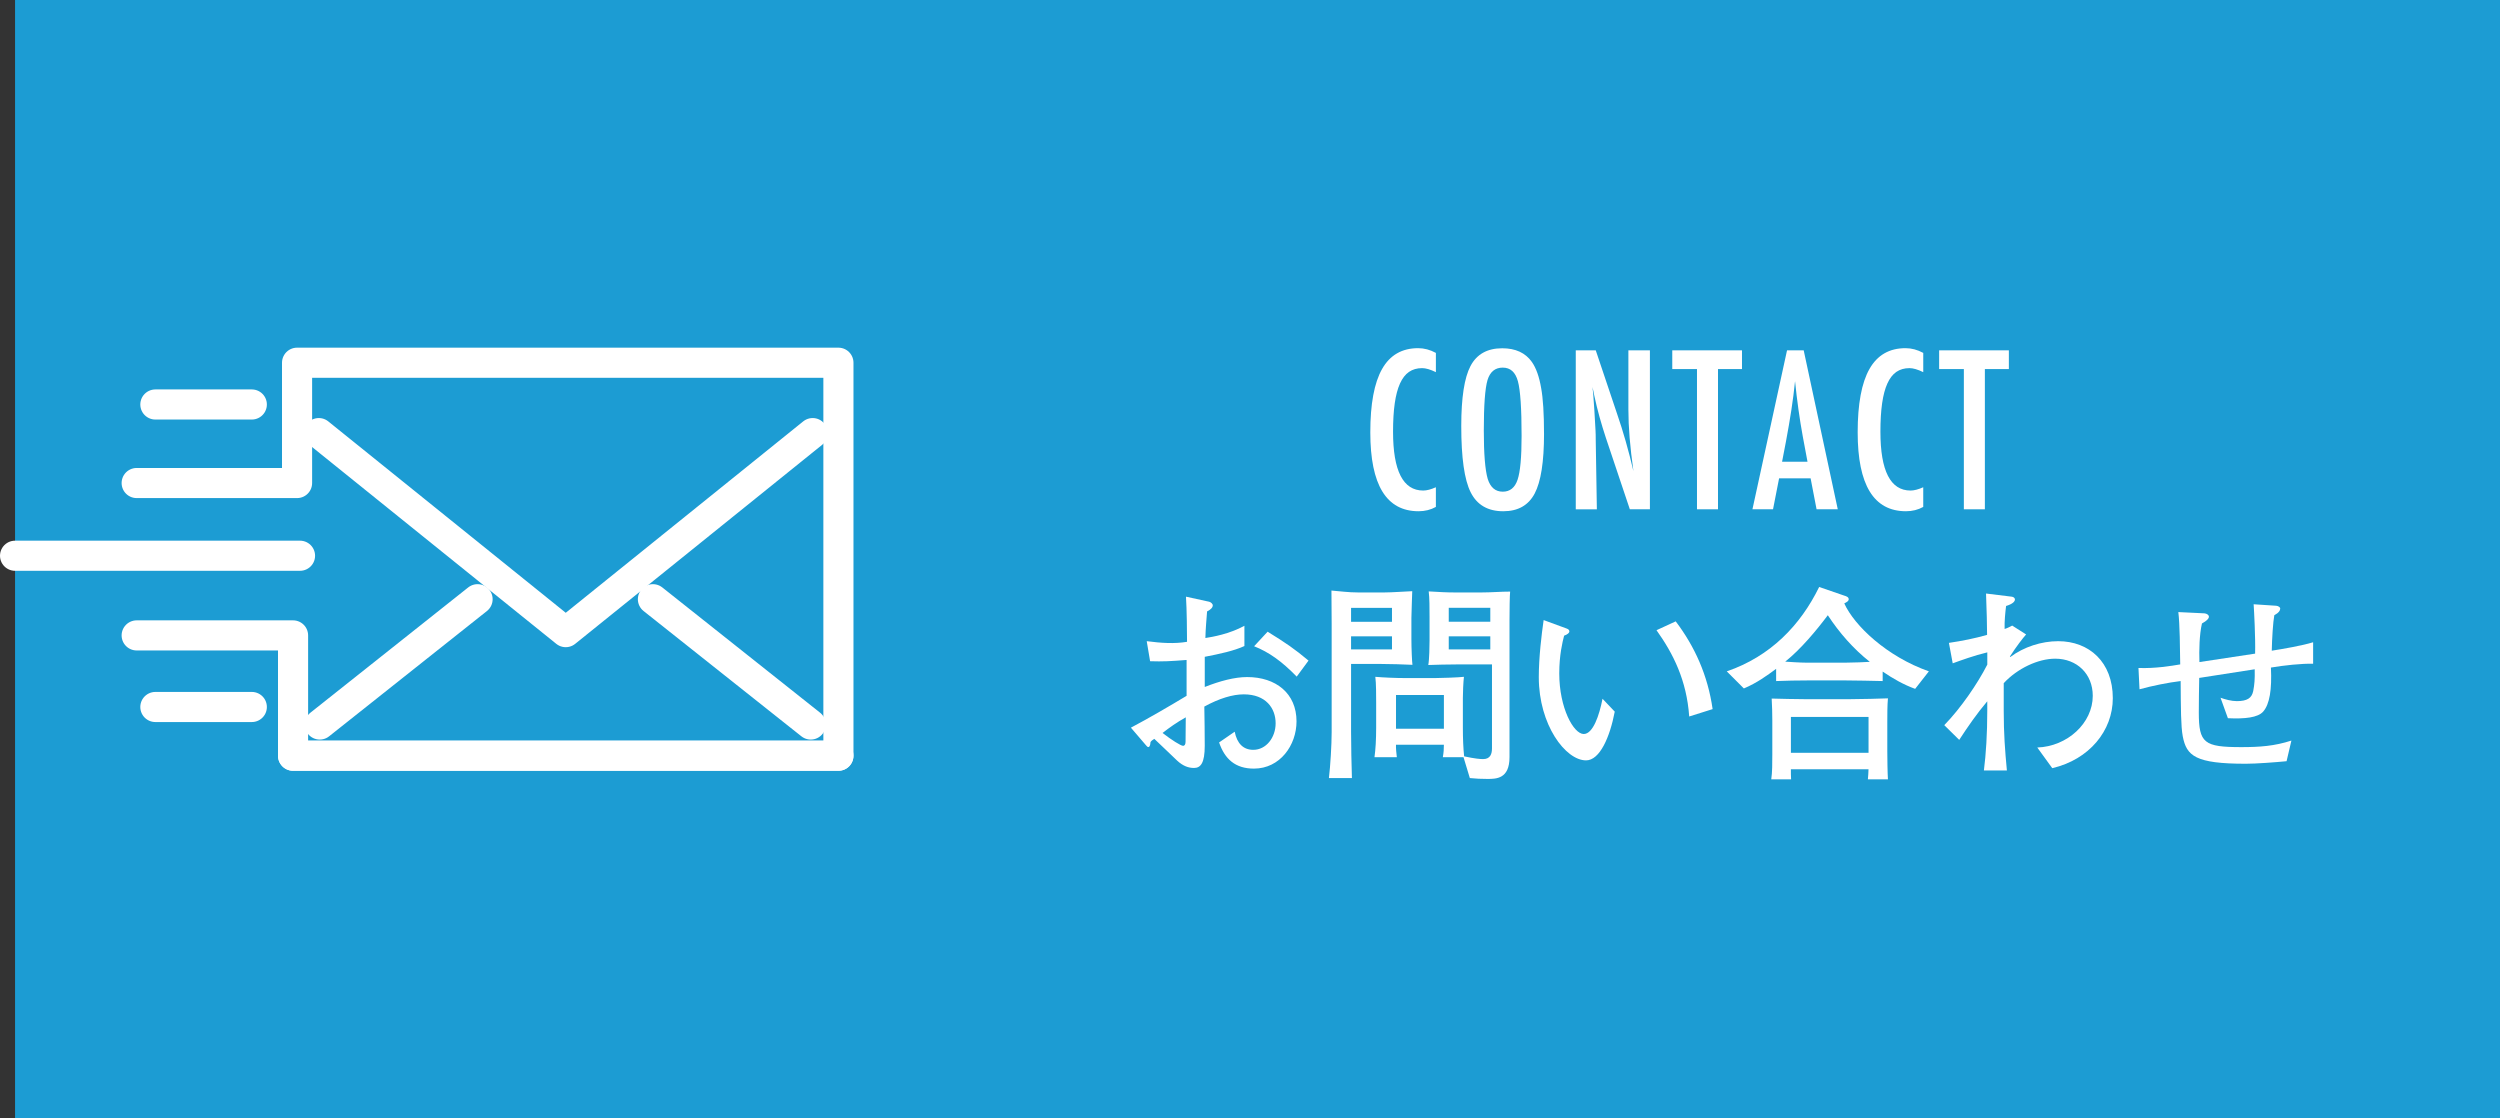 <?xml version="1.0" encoding="UTF-8"?><svg id="_レイヤー_2" xmlns="http://www.w3.org/2000/svg" viewBox="0 0 166 74.265" width="166" height="74.265"><rect x="0" y="0" width="166" height="74.265" fill="#333333" stroke="none"/><defs><style>.cls-1{fill:#fff;}.cls-2{fill:#1c9cd3;}.cls-3{fill:none;stroke:#fff;stroke-linecap:round;stroke-linejoin:round;stroke-width:2px;}</style></defs><g id="content"><rect class="cls-2" x="1" width="165" height="74.265"/><g><path class="cls-1" d="M76.144,42.574c.98,.126,1.821,.183,2.675,.042,0-.588-.014-2.157-.07-2.997l1.541,.336c.112,.028,.238,.14,.238,.238,0,.126-.098,.266-.378,.406-.042,.561-.098,1.148-.112,1.765,.462-.07,1.597-.266,2.591-.812v1.345c-.7,.322-1.625,.519-2.633,.715v2.003c.995-.393,1.975-.658,2.815-.658,1.905,0,3.278,1.078,3.278,2.941,0,1.583-1.093,3.138-2.83,3.138-1.233,0-1.933-.631-2.311-1.737l1.036-.714c.154,.784,.575,1.204,1.233,1.204,.854,0,1.485-.812,1.485-1.765,0-.994-.645-1.919-2.115-1.919-.729,0-1.625,.266-2.62,.812,.014,.868,.028,1.736,.028,2.605,0,1.135-.266,1.471-.714,1.471-.364,0-.729-.126-1.121-.49-.322-.294-1.009-.98-1.513-1.443-.098,.057-.196,.127-.252,.211-.014,.252-.084,.336-.14,.336s-.112-.057-.154-.112l-1.009-1.177c1.191-.63,2.536-1.414,3.698-2.115v-2.381c-1.065,.084-1.569,.112-2.423,.084l-.224-1.331Zm1.05,6.094c.588,.462,1.219,.854,1.359,.854,.112,0,.168-.099,.168-.28,0-.532,.014-1.079,.014-1.611-.603,.337-1.093,.687-1.541,1.037Zm8.909-3.74c-1.009-1.036-1.849-1.625-2.83-2.017l.896-.967c1.205,.742,1.779,1.135,2.717,1.919l-.784,1.064Z"/><path class="cls-1" d="M88.24,51.665c.098-.812,.182-2.227,.182-3.039v-7.214c0-.729-.014-1.471-.014-2.199,.56,.042,1.106,.126,1.779,.126h1.723c.533,0,1.443-.07,1.863-.084,0,.182-.056,1.345-.056,1.778v1.388c0,.644,.042,1.555,.07,1.723-.435-.028-1.639-.057-2.087-.057h-1.989v4.497c0,.7,.028,2.423,.056,3.081h-1.527Zm1.471-10.379h2.717v-.925h-2.717v.925Zm0,1.835h2.717v-.869h-2.717v.869Zm7.466,7.157h-1.373c.056-.322,.07-.532,.07-.826h-3.18c-.014,.168,.028,.645,.056,.826h-1.485c.07-.504,.112-1.135,.112-1.988v-1.598c0-.476,0-1.345-.056-1.751,.49,.042,1.302,.084,2.073,.084h1.863c.322,0,1.653-.042,1.947-.084-.042,.351-.07,1.079-.07,1.401v1.961c0,.771,.028,1.373,.084,1.919,.714,.154,1.064,.182,1.261,.182,.49,0,.588-.364,.588-.714v-5.575h-2.115c-.911,0-1.611,.028-2.115,.042,.07-.364,.084-1.303,.084-1.61v-1.611c0-.532,0-1.261-.056-1.667,.715,.042,1.177,.07,1.737,.07h1.765c.645,0,1.289-.057,1.905-.057-.028,.225-.042,1.261-.042,1.905v9.091c0,1.443-.883,1.443-1.471,1.443-.393,0-.771-.015-1.163-.057l-.42-1.387Zm-4.482-1.891h3.18v-2.241h-3.18v2.241Zm3.502-7.102h2.759v-.925h-2.759v.925Zm0,1.835h2.759v-.869h-2.759v.869Z"/><path class="cls-1" d="M107.219,47.253c-.322,1.695-.995,3.236-1.905,3.236-1.359,0-3.138-2.354-3.138-5.52,0-1.316,.182-2.829,.322-3.796l1.527,.561c.126,.042,.182,.111,.182,.195,0,.085-.112,.196-.35,.28-.112,.435-.322,1.289-.322,2.508,0,2.297,.953,4.021,1.625,4.021,.616,0,1.037-1.247,1.247-2.34l.812,.854Zm4.048-5.995c1.261,1.667,2.129,3.572,2.451,5.827l-1.555,.49c-.168-2.409-1.064-4.174-2.171-5.729l1.275-.588Z"/><path class="cls-1" d="M122.46,39.549c.14,.042,.294,.098,.294,.238,0,.126-.112,.182-.294,.28,.672,1.484,2.83,3.529,5.617,4.51l-.911,1.163c-.771-.28-1.485-.687-2.157-1.148v.63c-.546-.014-1.891-.042-2.437-.042h-2.55c-.56,0-1.527,.015-2.087,.042v-.812c-.588,.435-1.275,.938-2.143,1.303l-1.135-1.135c2.899-.994,4.889-3.053,6.135-5.603l1.667,.574Zm.294,6.878c.687,0,2.339-.042,2.605-.057-.042,.49-.042,1.051-.042,1.583v1.919c0,.448,.014,1.457,.042,1.877h-1.331c.014-.195,.042-.476,.042-.672h-5.155c0,.196,0,.49,.014,.672h-1.317c.07-.462,.07-1.106,.07-1.666v-2.228c0-.49-.014-.98-.042-1.471,.476,.014,1.681,.042,2.241,.042h2.871Zm-.294-2.424c.504,0,1.499-.042,1.695-.056-1.092-.868-2.017-1.919-2.788-3.096-.756,1.009-1.807,2.27-2.829,3.082,.168,.014,1.036,.069,1.429,.069h2.493Zm-3.544,3.601v2.381h5.155v-2.381h-5.155Z"/><path class="cls-1" d="M129.1,48.15c1.078-1.106,2.199-2.731,2.857-4.021v-.812c-.883,.21-1.751,.532-2.297,.728l-.252-1.358c.854-.126,1.709-.294,2.535-.532,0-.687-.028-1.555-.07-2.745l1.709,.21c.112,.014,.21,.084,.21,.182,0,.126-.126,.294-.588,.435-.056,.448-.112,1.009-.098,1.526,.154-.042,.378-.153,.504-.224l.924,.588c-.224,.252-.658,.812-1.079,1.471l.028,.028c.896-.672,2.073-1.051,3.18-1.051,2.059,0,3.628,1.387,3.628,3.782,0,2.171-1.569,4.076-4.02,4.65l-.995-1.372c1.989-.07,3.684-1.611,3.684-3.433,0-1.456-1.051-2.465-2.494-2.465-1.134,0-2.507,.645-3.418,1.625v1.835c0,1.526,.084,2.619,.21,3.964h-1.527c.14-1.106,.224-2.438,.224-3.964v-.631c-.687,.812-1.289,1.681-1.863,2.563l-.994-.98Z"/><path class="cls-1" d="M151.826,50.545c-.728,.07-2.003,.168-2.703,.168-3.348,0-3.937-.519-4.188-1.821-.126-.672-.126-1.849-.14-3.67-.812,.099-1.877,.309-2.731,.547l-.07-1.415c1.106,.042,2.199-.14,2.773-.238-.014-.994-.028-2.718-.126-3.474l1.737,.084c.14,.014,.294,.098,.294,.224,0,.112-.126,.267-.462,.448-.168,.715-.196,1.779-.168,2.563l3.698-.56c.028-1.093-.07-2.858-.098-3.278l1.499,.099c.14,.014,.266,.098,.266,.182,0,.126-.084,.28-.393,.448-.084,.448-.154,1.569-.168,2.354,.714-.112,2.031-.337,2.746-.561v1.429c-.714-.028-2.003,.112-2.802,.252,.07,1.457-.084,2.438-.518,2.928-.35,.393-1.205,.49-2.339,.435l-.49-1.359c.308,.112,.729,.225,1.079,.225,.687,0,.995-.196,1.093-.673,.084-.448,.112-.77,.098-1.442l-3.684,.574c-.014,.742-.028,1.555-.028,2.297,0,2.031,.351,2.298,2.815,2.298,1.233,0,2.213-.07,3.334-.435l-.322,1.373Z"/></g><g><g><path class="cls-1" d="M95.343,23.433v1.278c-.365-.178-.67-.267-.916-.267-.337,0-.626,.083-.868,.249-.242,.167-.441,.423-.598,.77s-.273,.785-.349,1.316c-.075,.53-.113,1.158-.113,1.883,0,2.606,.667,3.91,2.003,3.91,.232,0,.513-.073,.841-.219v1.306c-.342,.191-.725,.287-1.148,.287-2.137,0-3.206-1.745-3.206-5.236,0-1.887,.261-3.29,.783-4.211s1.32-1.381,2.396-1.381c.396,0,.789,.104,1.176,.314Z"/><path class="cls-1" d="M102.524,28.799c0,1.864-.208,3.188-.622,3.972s-1.11,1.176-2.085,1.176c-1.025,0-1.748-.422-2.167-1.265-.415-.825-.622-2.29-.622-4.396,0-1.878,.205-3.206,.615-3.985,.415-.784,1.117-1.176,2.105-1.176,.884,0,1.541,.303,1.969,.909,.283,.405,.488,.982,.615,1.729,.127,.692,.191,1.704,.191,3.035Zm-1.49,.15c0-1.827-.082-3.04-.246-3.637-.164-.602-.499-.902-1.005-.902s-.843,.275-1.012,.827c-.164,.556-.246,1.673-.246,3.35,0,1.545,.086,2.616,.26,3.213,.178,.565,.51,.848,.998,.848,.479,0,.807-.265,.984-.793,.178-.524,.267-1.492,.267-2.905Z"/><path class="cls-1" d="M104.632,23.262h1.326l1.415,4.211c.41,1.189,.772,2.459,1.087,3.808-.114-.815-.198-1.554-.253-2.215s-.082-1.283-.082-1.866v-3.938h1.429v10.555h-1.333l-1.593-4.751c-.146-.442-.284-.896-.414-1.36s-.25-.952-.359-1.463c-.009-.063-.024-.142-.044-.232s-.044-.196-.072-.314c.014,.118,.025,.22,.034,.305,.009,.084,.016,.155,.021,.215l.075,1.073,.075,1.306c.004,.073,.008,.162,.01,.267s.003,.224,.003,.355l.075,4.601h-1.401v-10.555Z"/><path class="cls-1" d="M111.04,23.262h4.628v1.244h-1.593v9.311h-1.395v-9.311h-1.641v-1.244Z"/><path class="cls-1" d="M118.658,23.262h1.107l2.263,10.555h-1.408l-.396-2.058h-2.092l-.403,2.058h-1.367l2.297-10.555Zm1.36,7.396l-.314-1.682c-.209-1.144-.38-2.365-.513-3.664-.064,.634-.146,1.275-.246,1.924-.1,.65-.219,1.339-.355,2.068l-.26,1.354h1.688Z"/><path class="cls-1" d="M127.704,23.433v1.278c-.365-.178-.67-.267-.916-.267-.337,0-.626,.083-.868,.249-.242,.167-.441,.423-.598,.77s-.273,.785-.349,1.316c-.075,.53-.113,1.158-.113,1.883,0,2.606,.667,3.91,2.003,3.91,.232,0,.513-.073,.841-.219v1.306c-.342,.191-.725,.287-1.148,.287-2.137,0-3.206-1.745-3.206-5.236,0-1.887,.261-3.29,.783-4.211s1.32-1.381,2.396-1.381c.396,0,.789,.104,1.176,.314Z"/><path class="cls-1" d="M128.76,23.262h4.628v1.244h-1.593v9.311h-1.395v-9.311h-1.641v-1.244Z"/></g><g><g><polyline class="cls-3" points="9.075 32.073 19.725 32.073 19.725 24.085 55.671 24.085 55.671 50.179 19.459 50.179 19.459 42.191 9.075 42.191"/><line class="cls-3" x1="55.671" y1="50.179" x2="19.459" y2="50.179"/><g><line class="cls-3" x1="21.231" y1="48.108" x2="31.711" y2="39.788"/><line class="cls-3" x1="53.834" y1="48.108" x2="43.354" y2="39.788"/></g><line class="cls-3" x1="10.316" y1="26.858" x2="16.72" y2="26.858"/><line class="cls-3" x1="10.316" y1="46.944" x2="16.72" y2="46.944"/><line class="cls-3" x1="1" y1="36.901" x2="19.921" y2="36.901"/></g><polyline class="cls-3" points="53.962 28.758 37.565 41.973 21.169 28.758"/></g></g></g></svg>